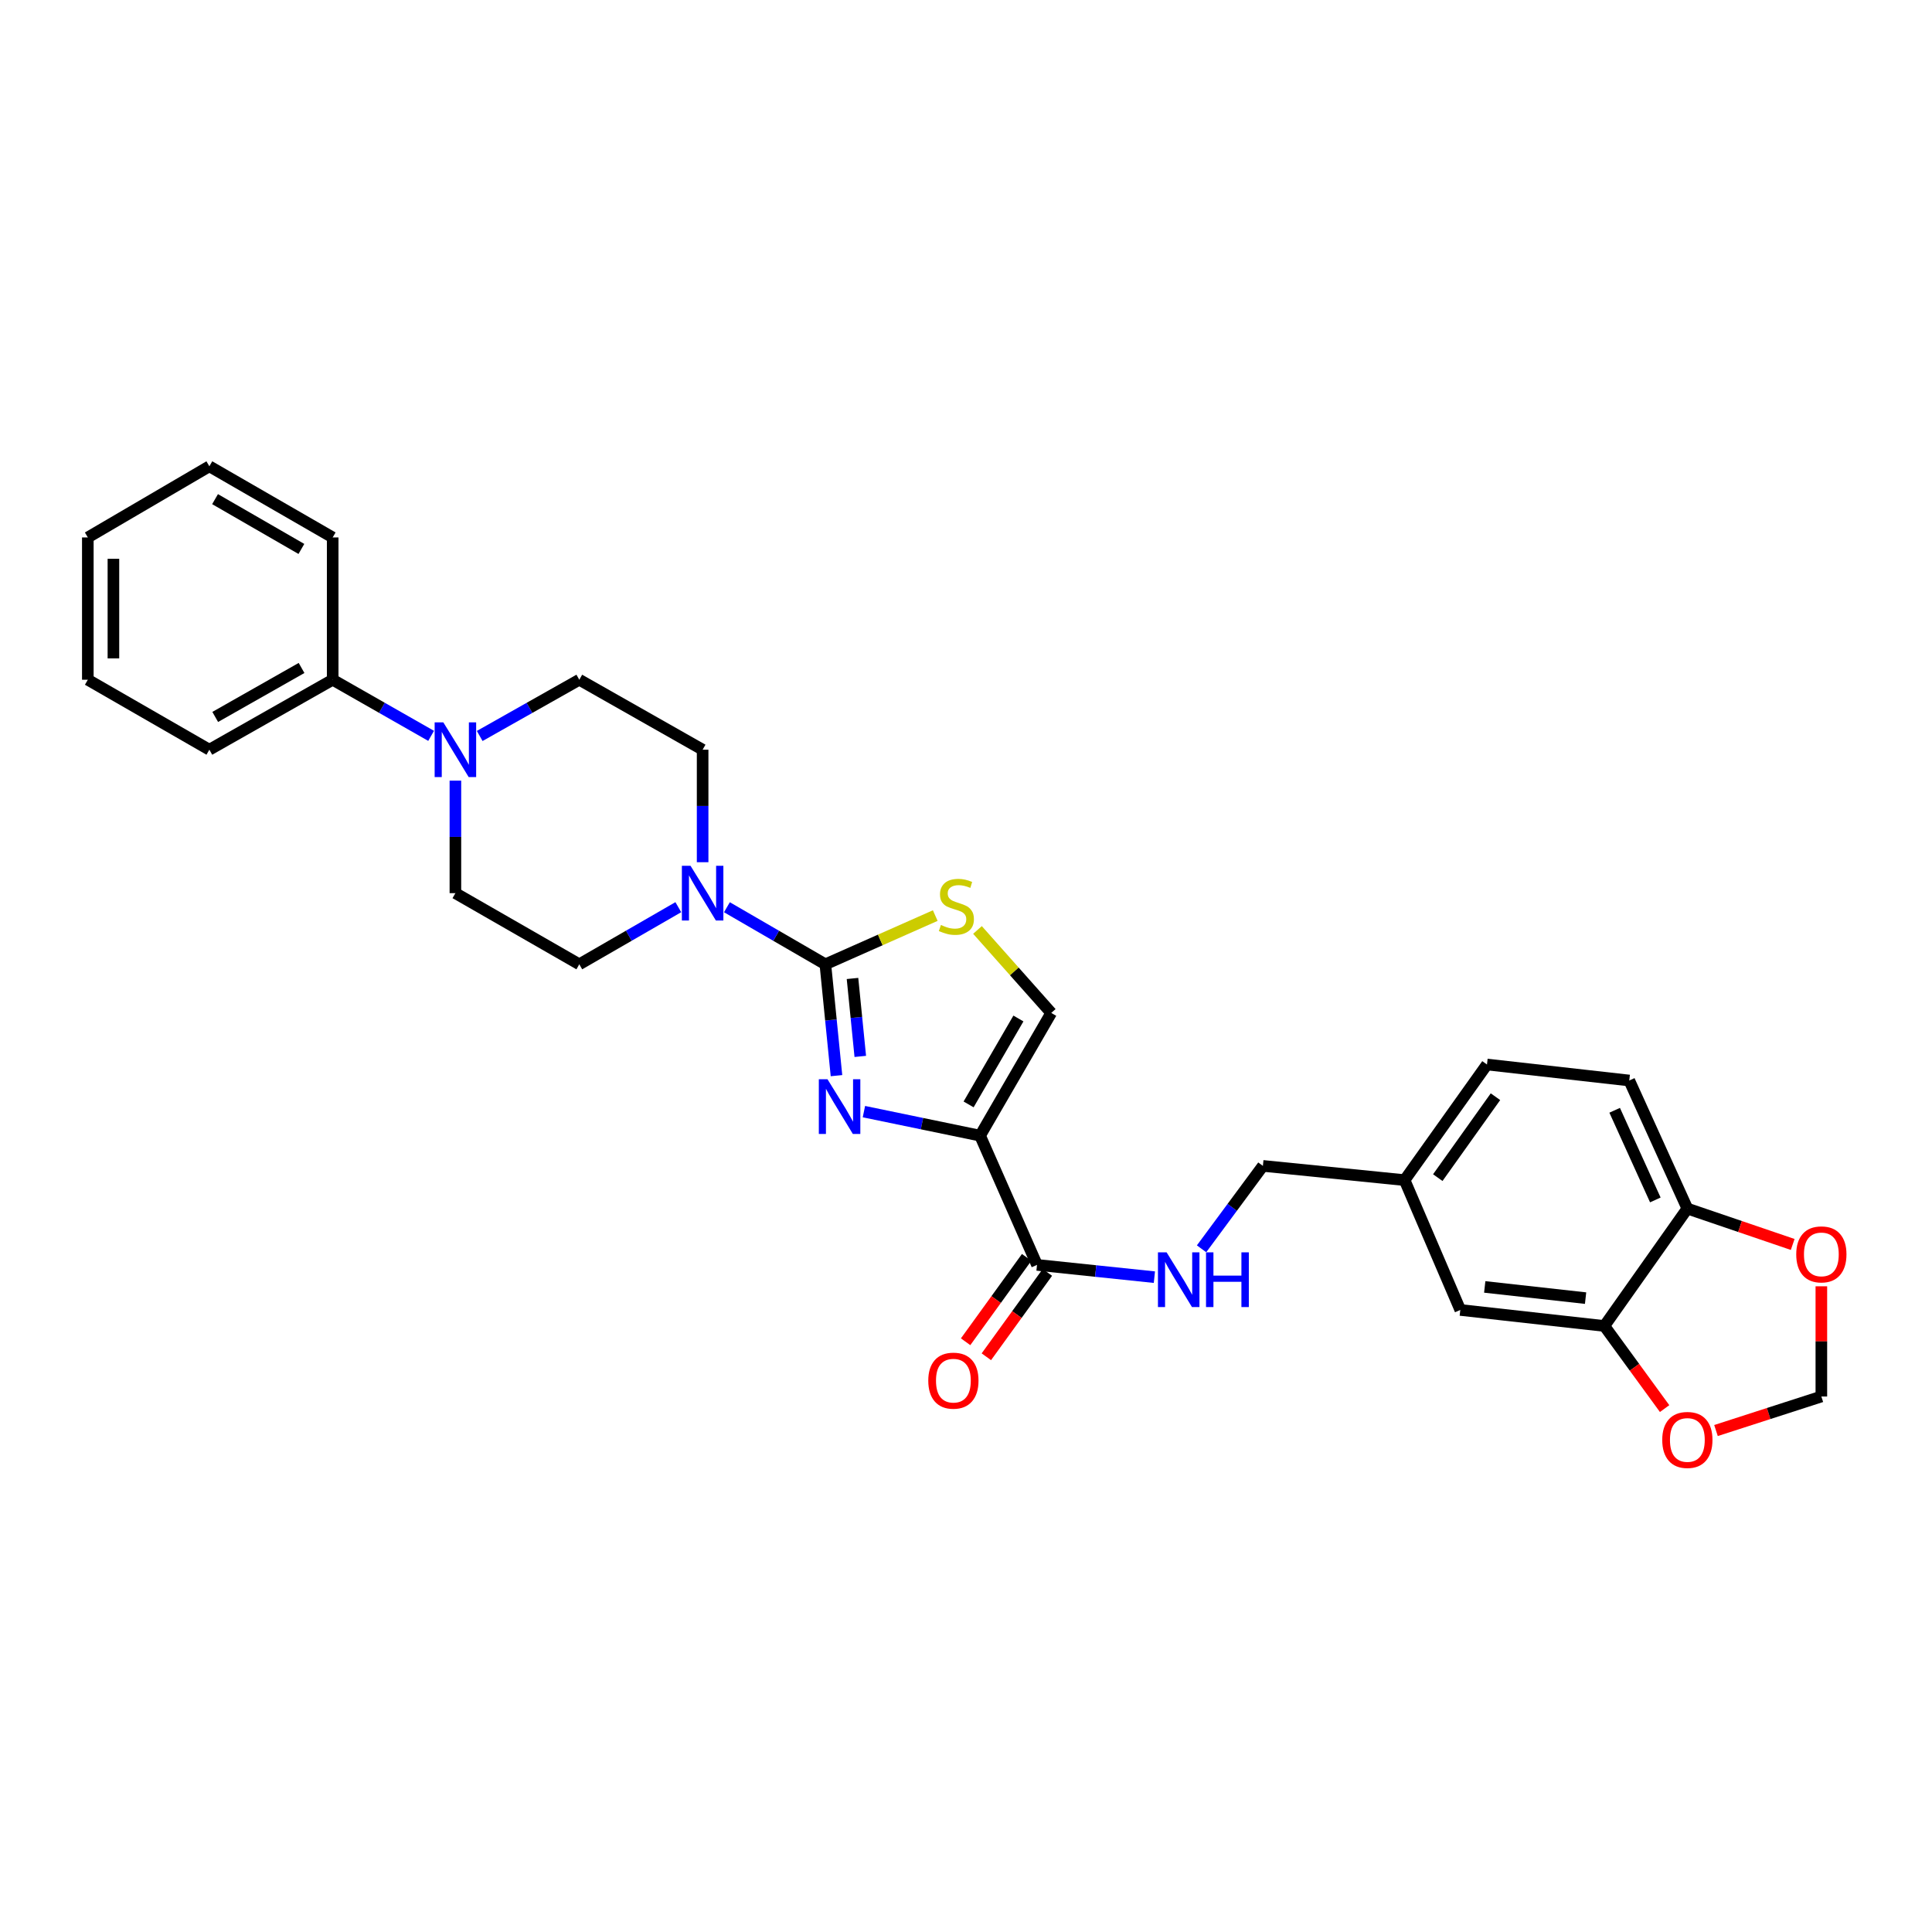 <?xml version='1.0' encoding='iso-8859-1'?>
<svg version='1.1' baseProfile='full'
              xmlns='http://www.w3.org/2000/svg'
                      xmlns:rdkit='http://www.rdkit.org/xml'
                      xmlns:xlink='http://www.w3.org/1999/xlink'
                  xml:space='preserve'
width='1000px' height='1000px' viewBox='0 0 1000 1000'>
<!-- END OF HEADER -->
<rect style='opacity:1.0;fill:#FFFFFF;stroke:none' width='1000' height='1000' x='0' y='0'> </rect>
<path class='bond-0' d='M 432.963,556.758 L 430.083,527.94' style='fill:none;fill-rule:evenodd;stroke:#0000FF;stroke-width:6px;stroke-linecap:butt;stroke-linejoin:miter;stroke-opacity:1' />
<path class='bond-0' d='M 430.083,527.94 L 427.203,499.122' style='fill:none;fill-rule:evenodd;stroke:#000000;stroke-width:6px;stroke-linecap:butt;stroke-linejoin:miter;stroke-opacity:1' />
<path class='bond-0' d='M 445.283,546.795 L 443.267,526.622' style='fill:none;fill-rule:evenodd;stroke:#0000FF;stroke-width:6px;stroke-linecap:butt;stroke-linejoin:miter;stroke-opacity:1' />
<path class='bond-0' d='M 443.267,526.622 L 441.251,506.45' style='fill:none;fill-rule:evenodd;stroke:#000000;stroke-width:6px;stroke-linecap:butt;stroke-linejoin:miter;stroke-opacity:1' />
<path class='bond-1' d='M 447.16,575.375 L 477.221,581.595' style='fill:none;fill-rule:evenodd;stroke:#0000FF;stroke-width:6px;stroke-linecap:butt;stroke-linejoin:miter;stroke-opacity:1' />
<path class='bond-1' d='M 477.221,581.595 L 507.283,587.814' style='fill:none;fill-rule:evenodd;stroke:#000000;stroke-width:6px;stroke-linecap:butt;stroke-linejoin:miter;stroke-opacity:1' />
<path class='bond-2' d='M 427.203,499.122 L 455.644,486.511' style='fill:none;fill-rule:evenodd;stroke:#000000;stroke-width:6px;stroke-linecap:butt;stroke-linejoin:miter;stroke-opacity:1' />
<path class='bond-2' d='M 455.644,486.511 L 484.085,473.901' style='fill:none;fill-rule:evenodd;stroke:#CCCC00;stroke-width:6px;stroke-linecap:butt;stroke-linejoin:miter;stroke-opacity:1' />
<path class='bond-3' d='M 427.203,499.122 L 401.728,484.354' style='fill:none;fill-rule:evenodd;stroke:#000000;stroke-width:6px;stroke-linecap:butt;stroke-linejoin:miter;stroke-opacity:1' />
<path class='bond-3' d='M 401.728,484.354 L 376.253,469.585' style='fill:none;fill-rule:evenodd;stroke:#0000FF;stroke-width:6px;stroke-linecap:butt;stroke-linejoin:miter;stroke-opacity:1' />
<path class='bond-4' d='M 507.283,587.814 L 536.756,654.704' style='fill:none;fill-rule:evenodd;stroke:#000000;stroke-width:6px;stroke-linecap:butt;stroke-linejoin:miter;stroke-opacity:1' />
<path class='bond-5' d='M 507.283,587.814 L 544.117,524.289' style='fill:none;fill-rule:evenodd;stroke:#000000;stroke-width:6px;stroke-linecap:butt;stroke-linejoin:miter;stroke-opacity:1' />
<path class='bond-5' d='M 501.346,571.639 L 527.13,527.172' style='fill:none;fill-rule:evenodd;stroke:#000000;stroke-width:6px;stroke-linecap:butt;stroke-linejoin:miter;stroke-opacity:1' />
<path class='bond-29' d='M 505.947,481.346 L 525.032,502.818' style='fill:none;fill-rule:evenodd;stroke:#CCCC00;stroke-width:6px;stroke-linecap:butt;stroke-linejoin:miter;stroke-opacity:1' />
<path class='bond-29' d='M 525.032,502.818 L 544.117,524.289' style='fill:none;fill-rule:evenodd;stroke:#000000;stroke-width:6px;stroke-linecap:butt;stroke-linejoin:miter;stroke-opacity:1' />
<path class='bond-12' d='M 351.095,469.554 L 325.469,484.338' style='fill:none;fill-rule:evenodd;stroke:#0000FF;stroke-width:6px;stroke-linecap:butt;stroke-linejoin:miter;stroke-opacity:1' />
<path class='bond-12' d='M 325.469,484.338 L 299.843,499.122' style='fill:none;fill-rule:evenodd;stroke:#000000;stroke-width:6px;stroke-linecap:butt;stroke-linejoin:miter;stroke-opacity:1' />
<path class='bond-13' d='M 363.677,446.279 L 363.677,417.162' style='fill:none;fill-rule:evenodd;stroke:#0000FF;stroke-width:6px;stroke-linecap:butt;stroke-linejoin:miter;stroke-opacity:1' />
<path class='bond-13' d='M 363.677,417.162 L 363.677,388.045' style='fill:none;fill-rule:evenodd;stroke:#000000;stroke-width:6px;stroke-linecap:butt;stroke-linejoin:miter;stroke-opacity:1' />
<path class='bond-8' d='M 536.756,654.704 L 567.133,657.881' style='fill:none;fill-rule:evenodd;stroke:#000000;stroke-width:6px;stroke-linecap:butt;stroke-linejoin:miter;stroke-opacity:1' />
<path class='bond-8' d='M 567.133,657.881 L 597.51,661.058' style='fill:none;fill-rule:evenodd;stroke:#0000FF;stroke-width:6px;stroke-linecap:butt;stroke-linejoin:miter;stroke-opacity:1' />
<path class='bond-18' d='M 531.388,650.821 L 515.594,672.657' style='fill:none;fill-rule:evenodd;stroke:#000000;stroke-width:6px;stroke-linecap:butt;stroke-linejoin:miter;stroke-opacity:1' />
<path class='bond-18' d='M 515.594,672.657 L 499.799,694.492' style='fill:none;fill-rule:evenodd;stroke:#FF0000;stroke-width:6px;stroke-linecap:butt;stroke-linejoin:miter;stroke-opacity:1' />
<path class='bond-18' d='M 542.124,658.586 L 526.33,680.422' style='fill:none;fill-rule:evenodd;stroke:#000000;stroke-width:6px;stroke-linecap:butt;stroke-linejoin:miter;stroke-opacity:1' />
<path class='bond-18' d='M 526.33,680.422 L 510.535,702.258' style='fill:none;fill-rule:evenodd;stroke:#FF0000;stroke-width:6px;stroke-linecap:butt;stroke-linejoin:miter;stroke-opacity:1' />
<path class='bond-6' d='M 248.295,380.94 L 274.069,366.384' style='fill:none;fill-rule:evenodd;stroke:#0000FF;stroke-width:6px;stroke-linecap:butt;stroke-linejoin:miter;stroke-opacity:1' />
<path class='bond-6' d='M 274.069,366.384 L 299.843,351.829' style='fill:none;fill-rule:evenodd;stroke:#000000;stroke-width:6px;stroke-linecap:butt;stroke-linejoin:miter;stroke-opacity:1' />
<path class='bond-17' d='M 223.146,380.879 L 197.671,366.354' style='fill:none;fill-rule:evenodd;stroke:#0000FF;stroke-width:6px;stroke-linecap:butt;stroke-linejoin:miter;stroke-opacity:1' />
<path class='bond-17' d='M 197.671,366.354 L 172.196,351.829' style='fill:none;fill-rule:evenodd;stroke:#000000;stroke-width:6px;stroke-linecap:butt;stroke-linejoin:miter;stroke-opacity:1' />
<path class='bond-30' d='M 235.714,404.061 L 235.714,433.178' style='fill:none;fill-rule:evenodd;stroke:#0000FF;stroke-width:6px;stroke-linecap:butt;stroke-linejoin:miter;stroke-opacity:1' />
<path class='bond-30' d='M 235.714,433.178 L 235.714,462.295' style='fill:none;fill-rule:evenodd;stroke:#000000;stroke-width:6px;stroke-linecap:butt;stroke-linejoin:miter;stroke-opacity:1' />
<path class='bond-7' d='M 830.415,686.319 L 755.849,678.031' style='fill:none;fill-rule:evenodd;stroke:#000000;stroke-width:6px;stroke-linecap:butt;stroke-linejoin:miter;stroke-opacity:1' />
<path class='bond-7' d='M 820.694,671.907 L 768.497,666.105' style='fill:none;fill-rule:evenodd;stroke:#000000;stroke-width:6px;stroke-linecap:butt;stroke-linejoin:miter;stroke-opacity:1' />
<path class='bond-10' d='M 830.415,686.319 L 846.009,707.703' style='fill:none;fill-rule:evenodd;stroke:#000000;stroke-width:6px;stroke-linecap:butt;stroke-linejoin:miter;stroke-opacity:1' />
<path class='bond-10' d='M 846.009,707.703 L 861.602,729.086' style='fill:none;fill-rule:evenodd;stroke:#FF0000;stroke-width:6px;stroke-linecap:butt;stroke-linejoin:miter;stroke-opacity:1' />
<path class='bond-31' d='M 830.415,686.319 L 873.374,625.554' style='fill:none;fill-rule:evenodd;stroke:#000000;stroke-width:6px;stroke-linecap:butt;stroke-linejoin:miter;stroke-opacity:1' />
<path class='bond-22' d='M 621.923,646.382 L 637.797,624.923' style='fill:none;fill-rule:evenodd;stroke:#0000FF;stroke-width:6px;stroke-linecap:butt;stroke-linejoin:miter;stroke-opacity:1' />
<path class='bond-22' d='M 637.797,624.923 L 653.671,603.464' style='fill:none;fill-rule:evenodd;stroke:#000000;stroke-width:6px;stroke-linecap:butt;stroke-linejoin:miter;stroke-opacity:1' />
<path class='bond-9' d='M 873.374,625.554 L 843.304,559.269' style='fill:none;fill-rule:evenodd;stroke:#000000;stroke-width:6px;stroke-linecap:butt;stroke-linejoin:miter;stroke-opacity:1' />
<path class='bond-9' d='M 856.797,621.085 L 835.749,574.685' style='fill:none;fill-rule:evenodd;stroke:#000000;stroke-width:6px;stroke-linecap:butt;stroke-linejoin:miter;stroke-opacity:1' />
<path class='bond-11' d='M 873.374,625.554 L 900.636,634.842' style='fill:none;fill-rule:evenodd;stroke:#000000;stroke-width:6px;stroke-linecap:butt;stroke-linejoin:miter;stroke-opacity:1' />
<path class='bond-11' d='M 900.636,634.842 L 927.897,644.13' style='fill:none;fill-rule:evenodd;stroke:#FF0000;stroke-width:6px;stroke-linecap:butt;stroke-linejoin:miter;stroke-opacity:1' />
<path class='bond-16' d='M 888.196,740.442 L 915.463,731.636' style='fill:none;fill-rule:evenodd;stroke:#FF0000;stroke-width:6px;stroke-linecap:butt;stroke-linejoin:miter;stroke-opacity:1' />
<path class='bond-16' d='M 915.463,731.636 L 942.729,722.83' style='fill:none;fill-rule:evenodd;stroke:#000000;stroke-width:6px;stroke-linecap:butt;stroke-linejoin:miter;stroke-opacity:1' />
<path class='bond-32' d='M 942.729,665.784 L 942.729,694.307' style='fill:none;fill-rule:evenodd;stroke:#FF0000;stroke-width:6px;stroke-linecap:butt;stroke-linejoin:miter;stroke-opacity:1' />
<path class='bond-32' d='M 942.729,694.307 L 942.729,722.83' style='fill:none;fill-rule:evenodd;stroke:#000000;stroke-width:6px;stroke-linecap:butt;stroke-linejoin:miter;stroke-opacity:1' />
<path class='bond-15' d='M 299.843,499.122 L 235.714,462.295' style='fill:none;fill-rule:evenodd;stroke:#000000;stroke-width:6px;stroke-linecap:butt;stroke-linejoin:miter;stroke-opacity:1' />
<path class='bond-14' d='M 363.677,388.045 L 299.843,351.829' style='fill:none;fill-rule:evenodd;stroke:#000000;stroke-width:6px;stroke-linecap:butt;stroke-linejoin:miter;stroke-opacity:1' />
<path class='bond-24' d='M 172.196,351.829 L 108.362,388.045' style='fill:none;fill-rule:evenodd;stroke:#000000;stroke-width:6px;stroke-linecap:butt;stroke-linejoin:miter;stroke-opacity:1' />
<path class='bond-24' d='M 156.083,345.737 L 111.398,371.088' style='fill:none;fill-rule:evenodd;stroke:#000000;stroke-width:6px;stroke-linecap:butt;stroke-linejoin:miter;stroke-opacity:1' />
<path class='bond-25' d='M 172.196,351.829 L 172.196,278.182' style='fill:none;fill-rule:evenodd;stroke:#000000;stroke-width:6px;stroke-linecap:butt;stroke-linejoin:miter;stroke-opacity:1' />
<path class='bond-19' d='M 755.849,678.031 L 727.008,610.825' style='fill:none;fill-rule:evenodd;stroke:#000000;stroke-width:6px;stroke-linecap:butt;stroke-linejoin:miter;stroke-opacity:1' />
<path class='bond-20' d='M 843.304,559.269 L 769.658,550.987' style='fill:none;fill-rule:evenodd;stroke:#000000;stroke-width:6px;stroke-linecap:butt;stroke-linejoin:miter;stroke-opacity:1' />
<path class='bond-21' d='M 727.008,610.825 L 653.671,603.464' style='fill:none;fill-rule:evenodd;stroke:#000000;stroke-width:6px;stroke-linecap:butt;stroke-linejoin:miter;stroke-opacity:1' />
<path class='bond-23' d='M 727.008,610.825 L 769.658,550.987' style='fill:none;fill-rule:evenodd;stroke:#000000;stroke-width:6px;stroke-linecap:butt;stroke-linejoin:miter;stroke-opacity:1' />
<path class='bond-23' d='M 744.195,609.54 L 774.05,567.653' style='fill:none;fill-rule:evenodd;stroke:#000000;stroke-width:6px;stroke-linecap:butt;stroke-linejoin:miter;stroke-opacity:1' />
<path class='bond-27' d='M 108.362,388.045 L 45.455,351.829' style='fill:none;fill-rule:evenodd;stroke:#000000;stroke-width:6px;stroke-linecap:butt;stroke-linejoin:miter;stroke-opacity:1' />
<path class='bond-26' d='M 172.196,278.182 L 108.362,241.355' style='fill:none;fill-rule:evenodd;stroke:#000000;stroke-width:6px;stroke-linecap:butt;stroke-linejoin:miter;stroke-opacity:1' />
<path class='bond-26' d='M 156,284.135 L 111.316,258.356' style='fill:none;fill-rule:evenodd;stroke:#000000;stroke-width:6px;stroke-linecap:butt;stroke-linejoin:miter;stroke-opacity:1' />
<path class='bond-28' d='M 108.362,241.355 L 45.455,278.182' style='fill:none;fill-rule:evenodd;stroke:#000000;stroke-width:6px;stroke-linecap:butt;stroke-linejoin:miter;stroke-opacity:1' />
<path class='bond-33' d='M 45.455,351.829 L 45.455,278.182' style='fill:none;fill-rule:evenodd;stroke:#000000;stroke-width:6px;stroke-linecap:butt;stroke-linejoin:miter;stroke-opacity:1' />
<path class='bond-33' d='M 58.704,340.782 L 58.704,289.229' style='fill:none;fill-rule:evenodd;stroke:#000000;stroke-width:6px;stroke-linecap:butt;stroke-linejoin:miter;stroke-opacity:1' />
<path  class='atom-0' d='M 428.304 558.609
L 437.584 573.609
Q 438.504 575.089, 439.984 577.769
Q 441.464 580.449, 441.544 580.609
L 441.544 558.609
L 445.304 558.609
L 445.304 586.929
L 441.424 586.929
L 431.464 570.529
Q 430.304 568.609, 429.064 566.409
Q 427.864 564.209, 427.504 563.529
L 427.504 586.929
L 423.824 586.929
L 423.824 558.609
L 428.304 558.609
' fill='#0000FF'/>
<path  class='atom-3' d='M 487.019 478.772
Q 487.339 478.892, 488.659 479.452
Q 489.979 480.012, 491.419 480.372
Q 492.899 480.692, 494.339 480.692
Q 497.019 480.692, 498.579 479.412
Q 500.139 478.092, 500.139 475.812
Q 500.139 474.252, 499.339 473.292
Q 498.579 472.332, 497.379 471.812
Q 496.179 471.292, 494.179 470.692
Q 491.659 469.932, 490.139 469.212
Q 488.659 468.492, 487.579 466.972
Q 486.539 465.452, 486.539 462.892
Q 486.539 459.332, 488.939 457.132
Q 491.379 454.932, 496.179 454.932
Q 499.459 454.932, 503.179 456.492
L 502.259 459.572
Q 498.859 458.172, 496.299 458.172
Q 493.539 458.172, 492.019 459.332
Q 490.499 460.452, 490.539 462.412
Q 490.539 463.932, 491.299 464.852
Q 492.099 465.772, 493.219 466.292
Q 494.379 466.812, 496.299 467.412
Q 498.859 468.212, 500.379 469.012
Q 501.899 469.812, 502.979 471.452
Q 504.099 473.052, 504.099 475.812
Q 504.099 479.732, 501.459 481.852
Q 498.859 483.932, 494.499 483.932
Q 491.979 483.932, 490.059 483.372
Q 488.179 482.852, 485.939 481.932
L 487.019 478.772
' fill='#CCCC00'/>
<path  class='atom-4' d='M 357.417 448.135
L 366.697 463.135
Q 367.617 464.615, 369.097 467.295
Q 370.577 469.975, 370.657 470.135
L 370.657 448.135
L 374.417 448.135
L 374.417 476.455
L 370.537 476.455
L 360.577 460.055
Q 359.417 458.135, 358.177 455.935
Q 356.977 453.735, 356.617 453.055
L 356.617 476.455
L 352.937 476.455
L 352.937 448.135
L 357.417 448.135
' fill='#0000FF'/>
<path  class='atom-7' d='M 229.454 373.885
L 238.734 388.885
Q 239.654 390.365, 241.134 393.045
Q 242.614 395.725, 242.694 395.885
L 242.694 373.885
L 246.454 373.885
L 246.454 402.205
L 242.574 402.205
L 232.614 385.805
Q 231.454 383.885, 230.214 381.685
Q 229.014 379.485, 228.654 378.805
L 228.654 402.205
L 224.974 402.205
L 224.974 373.885
L 229.454 373.885
' fill='#0000FF'/>
<path  class='atom-9' d='M 603.834 648.214
L 613.114 663.214
Q 614.034 664.694, 615.514 667.374
Q 616.994 670.054, 617.074 670.214
L 617.074 648.214
L 620.834 648.214
L 620.834 676.534
L 616.954 676.534
L 606.994 660.134
Q 605.834 658.214, 604.594 656.014
Q 603.394 653.814, 603.034 653.134
L 603.034 676.534
L 599.354 676.534
L 599.354 648.214
L 603.834 648.214
' fill='#0000FF'/>
<path  class='atom-9' d='M 624.234 648.214
L 628.074 648.214
L 628.074 660.254
L 642.554 660.254
L 642.554 648.214
L 646.394 648.214
L 646.394 676.534
L 642.554 676.534
L 642.554 663.454
L 628.074 663.454
L 628.074 676.534
L 624.234 676.534
L 624.234 648.214
' fill='#0000FF'/>
<path  class='atom-11' d='M 860.374 745.309
Q 860.374 738.509, 863.734 734.709
Q 867.094 730.909, 873.374 730.909
Q 879.654 730.909, 883.014 734.709
Q 886.374 738.509, 886.374 745.309
Q 886.374 752.189, 882.974 756.109
Q 879.574 759.989, 873.374 759.989
Q 867.134 759.989, 863.734 756.109
Q 860.374 752.229, 860.374 745.309
M 873.374 756.789
Q 877.694 756.789, 880.014 753.909
Q 882.374 750.989, 882.374 745.309
Q 882.374 739.749, 880.014 736.949
Q 877.694 734.109, 873.374 734.109
Q 869.054 734.109, 866.694 736.909
Q 864.374 739.709, 864.374 745.309
Q 864.374 751.029, 866.694 753.909
Q 869.054 756.789, 873.374 756.789
' fill='#FF0000'/>
<path  class='atom-12' d='M 929.729 649.263
Q 929.729 642.463, 933.089 638.663
Q 936.449 634.863, 942.729 634.863
Q 949.009 634.863, 952.369 638.663
Q 955.729 642.463, 955.729 649.263
Q 955.729 656.143, 952.329 660.063
Q 948.929 663.943, 942.729 663.943
Q 936.489 663.943, 933.089 660.063
Q 929.729 656.183, 929.729 649.263
M 942.729 660.743
Q 947.049 660.743, 949.369 657.863
Q 951.729 654.943, 951.729 649.263
Q 951.729 643.703, 949.369 640.903
Q 947.049 638.063, 942.729 638.063
Q 938.409 638.063, 936.049 640.863
Q 933.729 643.663, 933.729 649.263
Q 933.729 654.983, 936.049 657.863
Q 938.409 660.743, 942.729 660.743
' fill='#FF0000'/>
<path  class='atom-19' d='M 480.474 714.621
Q 480.474 707.821, 483.834 704.021
Q 487.194 700.221, 493.474 700.221
Q 499.754 700.221, 503.114 704.021
Q 506.474 707.821, 506.474 714.621
Q 506.474 721.501, 503.074 725.421
Q 499.674 729.301, 493.474 729.301
Q 487.234 729.301, 483.834 725.421
Q 480.474 721.541, 480.474 714.621
M 493.474 726.101
Q 497.794 726.101, 500.114 723.221
Q 502.474 720.301, 502.474 714.621
Q 502.474 709.061, 500.114 706.261
Q 497.794 703.421, 493.474 703.421
Q 489.154 703.421, 486.794 706.221
Q 484.474 709.021, 484.474 714.621
Q 484.474 720.341, 486.794 723.221
Q 489.154 726.101, 493.474 726.101
' fill='#FF0000'/>
</svg>
